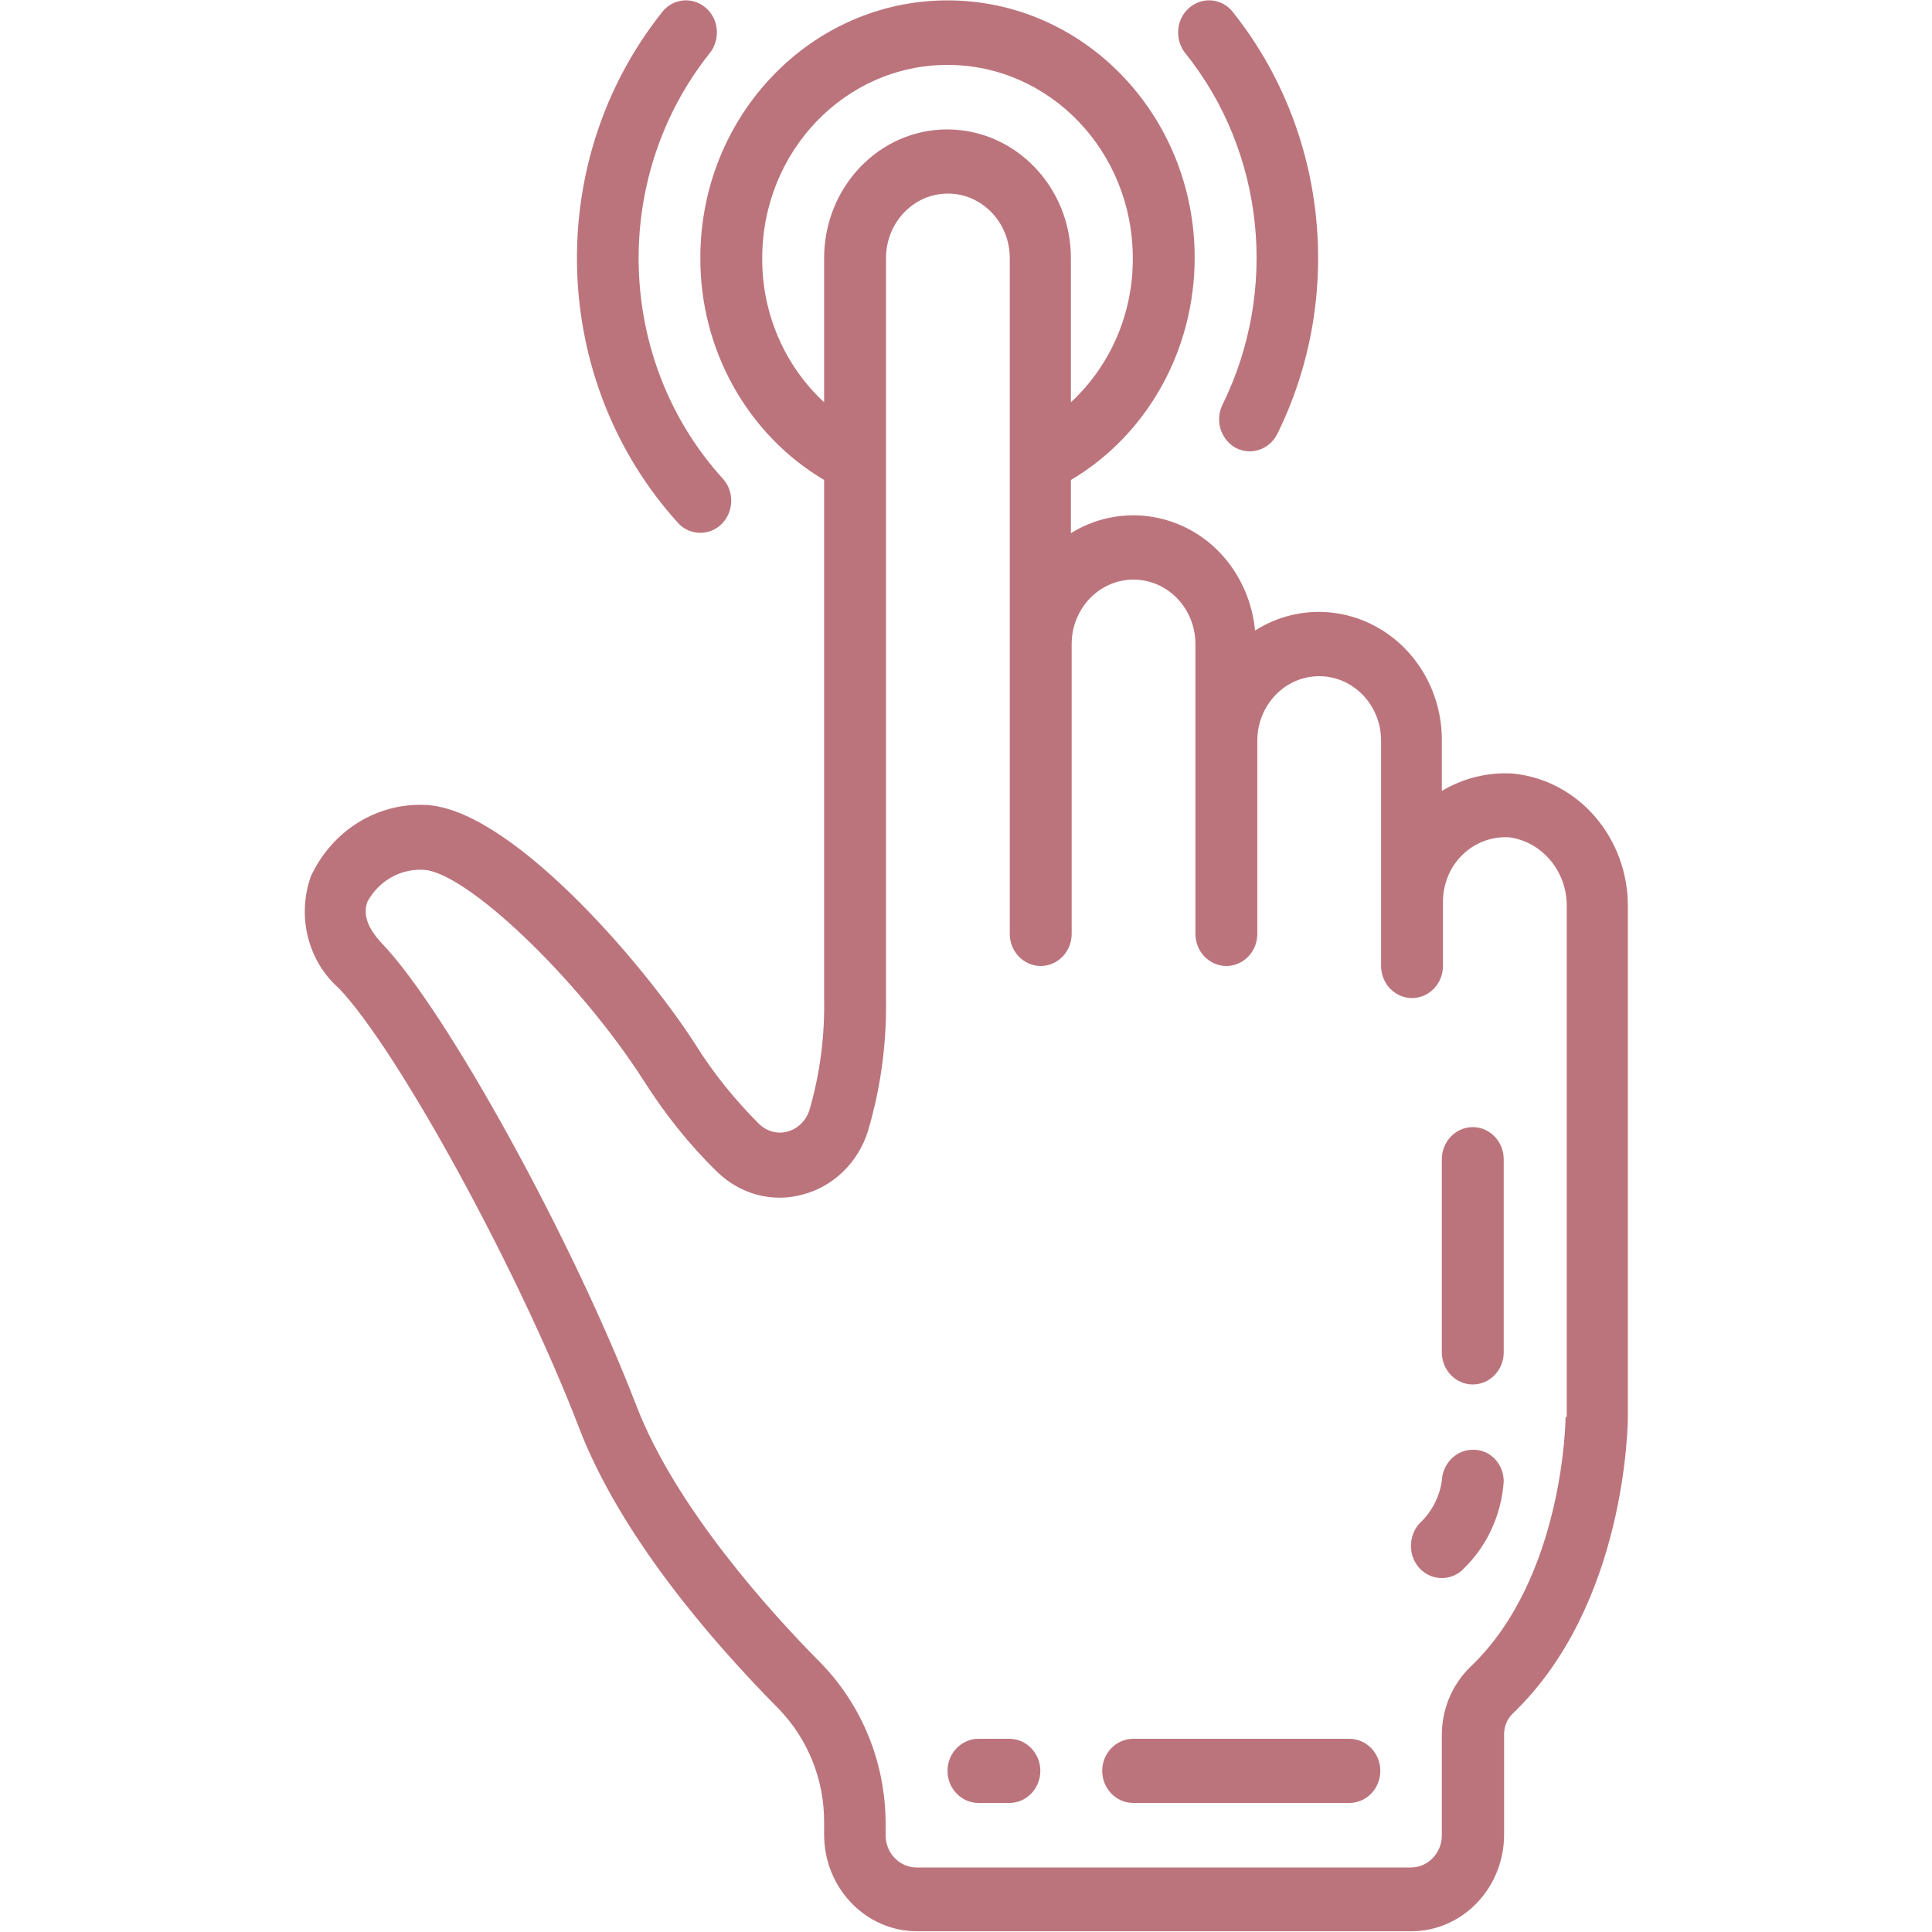 <?xml version="1.0" encoding="utf-8"?>
<!-- Generator: Adobe Illustrator 21.1.0, SVG Export Plug-In . SVG Version: 6.00 Build 0)  -->
<svg version="1.1" id="katman_1" xmlns="http://www.w3.org/2000/svg" xmlns:xlink="http://www.w3.org/1999/xlink" x="0px" y="0px"
	 viewBox="0 0 512 512" style="enable-background:new 0 0 512 512;" xml:space="preserve">
<style type="text/css">
	.st0{fill:#BC747C;}
</style>
<g>
	<g>
		<g>
			<path class="st0" d="M400.9,205c-6.6-0.4-13.1,1.2-18.8,4.6v-13.3c0.1-12.3-6.3-23.7-16.5-29.7c-10.3-6.1-22.9-5.9-33,0.5
				c-1.1-11.5-7.7-21.7-17.6-26.9s-21.7-4.8-31.2,1.1v-14.1c20.3-12,32.8-34.5,32.8-58.9c0-37.7-29.3-68.2-65.5-68.2
				s-65.5,30.6-65.5,68.2c-0.1,24.3,12.4,46.8,32.8,58.9v137.3c0.2,10.1-1.1,20.1-3.9,29.7c-0.9,2.8-3.1,5-5.9,5.7
				c-2.6,0.7-5.4-0.1-7.4-2c-6.4-6.4-12.1-13.4-16.9-21.1c-14.2-22.1-50-63.5-72.3-63.5c-12.6-0.3-24.1,7.1-29.6,18.9
				c-3.8,10.6-0.8,22.5,7.4,29.7c15.6,16.3,47.8,75.1,63.7,116.6c10.9,28.3,34.7,56,52.8,74.3c7.8,8,12.2,18.9,12.1,30.3v3.1
				c0,14.1,11,25.6,24.6,25.6h131c13.6,0,24.6-11.5,24.6-25.6V460c-0.1-2.2,0.7-4.3,2.2-5.8c30.2-28.8,30.6-76.9,30.6-78.9V240.5
				C431.6,222.2,418.4,206.7,400.9,205z M218.4,68.4v38.2C207.9,96.9,201.9,83,202,68.4c0-28.3,22-51.2,49.1-51.2
				s49.1,22.9,49.1,51.2c0.1,14.6-5.9,28.5-16.4,38.2V68.4c0-18.8-14.7-34.1-32.8-34.1C233,34.3,218.4,49.6,218.4,68.4z
				 M414.9,375.5c0,0.4-0.4,42.7-25.3,66.3c-4.9,4.8-7.6,11.4-7.5,18.4v26.2c0,4.7-3.7,8.5-8.2,8.5h-131c-4.5,0-8.2-3.8-8.2-8.5
				v-3.1c0-16-6.2-31.3-17.1-42.5c-13.9-14-38.7-41.6-49-68.4c-16.9-43.9-50.2-104.4-67.3-122.3c-3.9-4.1-5.2-7.8-3.9-11.2
				c3-5.4,8.5-8.6,14.5-8.4c11.1,0,41.3,28.7,58.7,55.9c5.6,8.8,12,16.9,19.4,24.1c6,5.9,14.5,8.3,22.6,6.1
				c8.2-2.1,14.8-8.5,17.4-16.8c3.4-11.4,5-23.3,4.8-35.2V68.4c0-9.4,7.3-17.1,16.4-17.1c9,0,16.4,7.6,16.4,17.1v179.1
				c0,4.7,3.7,8.5,8.2,8.5s8.2-3.8,8.2-8.5v-76.8c0-9.4,7.3-17.1,16.4-17.1c9,0,16.4,7.6,16.4,17.1v76.8c0,4.7,3.7,8.5,8.2,8.5
				s8.2-3.8,8.2-8.5v-51.2c0-9.4,7.3-17.1,16.4-17.1c9,0,16.4,7.6,16.4,17.1V256c0,4.7,3.7,8.5,8.2,8.5s8.2-3.8,8.2-8.5v-17
				c0-4.5,1.7-8.9,4.8-12.1c3.4-3.5,8-5.3,12.8-5c8.8,1.2,15.4,9.2,15.2,18.5v135.1H414.9z M390.3,298.7c-4.5,0-8.2,3.8-8.2,8.5
				v51.2c0,4.7,3.7,8.5,8.2,8.5s8.2-3.8,8.2-8.5v-51.2C398.5,302.6,394.9,298.7,390.3,298.7z M390.5,384.2c-4.5-0.1-8.2,3.6-8.4,8.2
				c-0.6,4.3-2.7,8.3-5.8,11.2c-2.3,2.4-3,6.1-1.8,9.3c1.3,3.2,4.2,5.3,7.6,5.3c2.2,0,4.3-0.9,5.8-2.5c6.2-6,10-14.3,10.6-23.1
				C398.5,388,395,384.2,390.5,384.2z M267.5,460.8h-8.2c-4.5,0-8.2,3.8-8.2,8.5s3.7,8.5,8.2,8.5h8.2c4.5,0,8.2-3.8,8.2-8.5
				C275.7,464.6,272,460.8,267.5,460.8z M357.6,460.8h-57.3c-4.5,0-8.2,3.8-8.2,8.5s3.7,8.5,8.2,8.5h57.3c4.5,0,8.2-3.8,8.2-8.5
				C365.8,464.6,362.1,460.8,357.6,460.8z M185.6,141.2c3.3,0,6.2-2,7.5-5.1s0.7-6.8-1.5-9.2c-28.4-31.2-29.9-79.6-3.6-112.7
				c1.9-2.3,2.5-5.6,1.5-8.5s-3.5-5-6.4-5.5s-5.9,0.7-7.7,3.1c-31.6,39.8-29.7,97.8,4.3,135.3C181.2,140.3,183.4,141.2,185.6,141.2z
				 M324,107.2c-2.1,4.2-0.5,9.3,3.5,11.5c1.9,1,4.2,1.2,6.2,0.5c2.1-0.7,3.8-2.2,4.8-4.2c17.9-36.3,13.3-80.3-11.7-111.7
				c-1.8-2.4-4.8-3.6-7.7-3.1c-2.9,0.5-5.4,2.6-6.4,5.5s-0.4,6.2,1.5,8.5C335.1,40.3,338.9,76.9,324,107.2z"/>
		</g>
	</g>
</g>
</svg>
